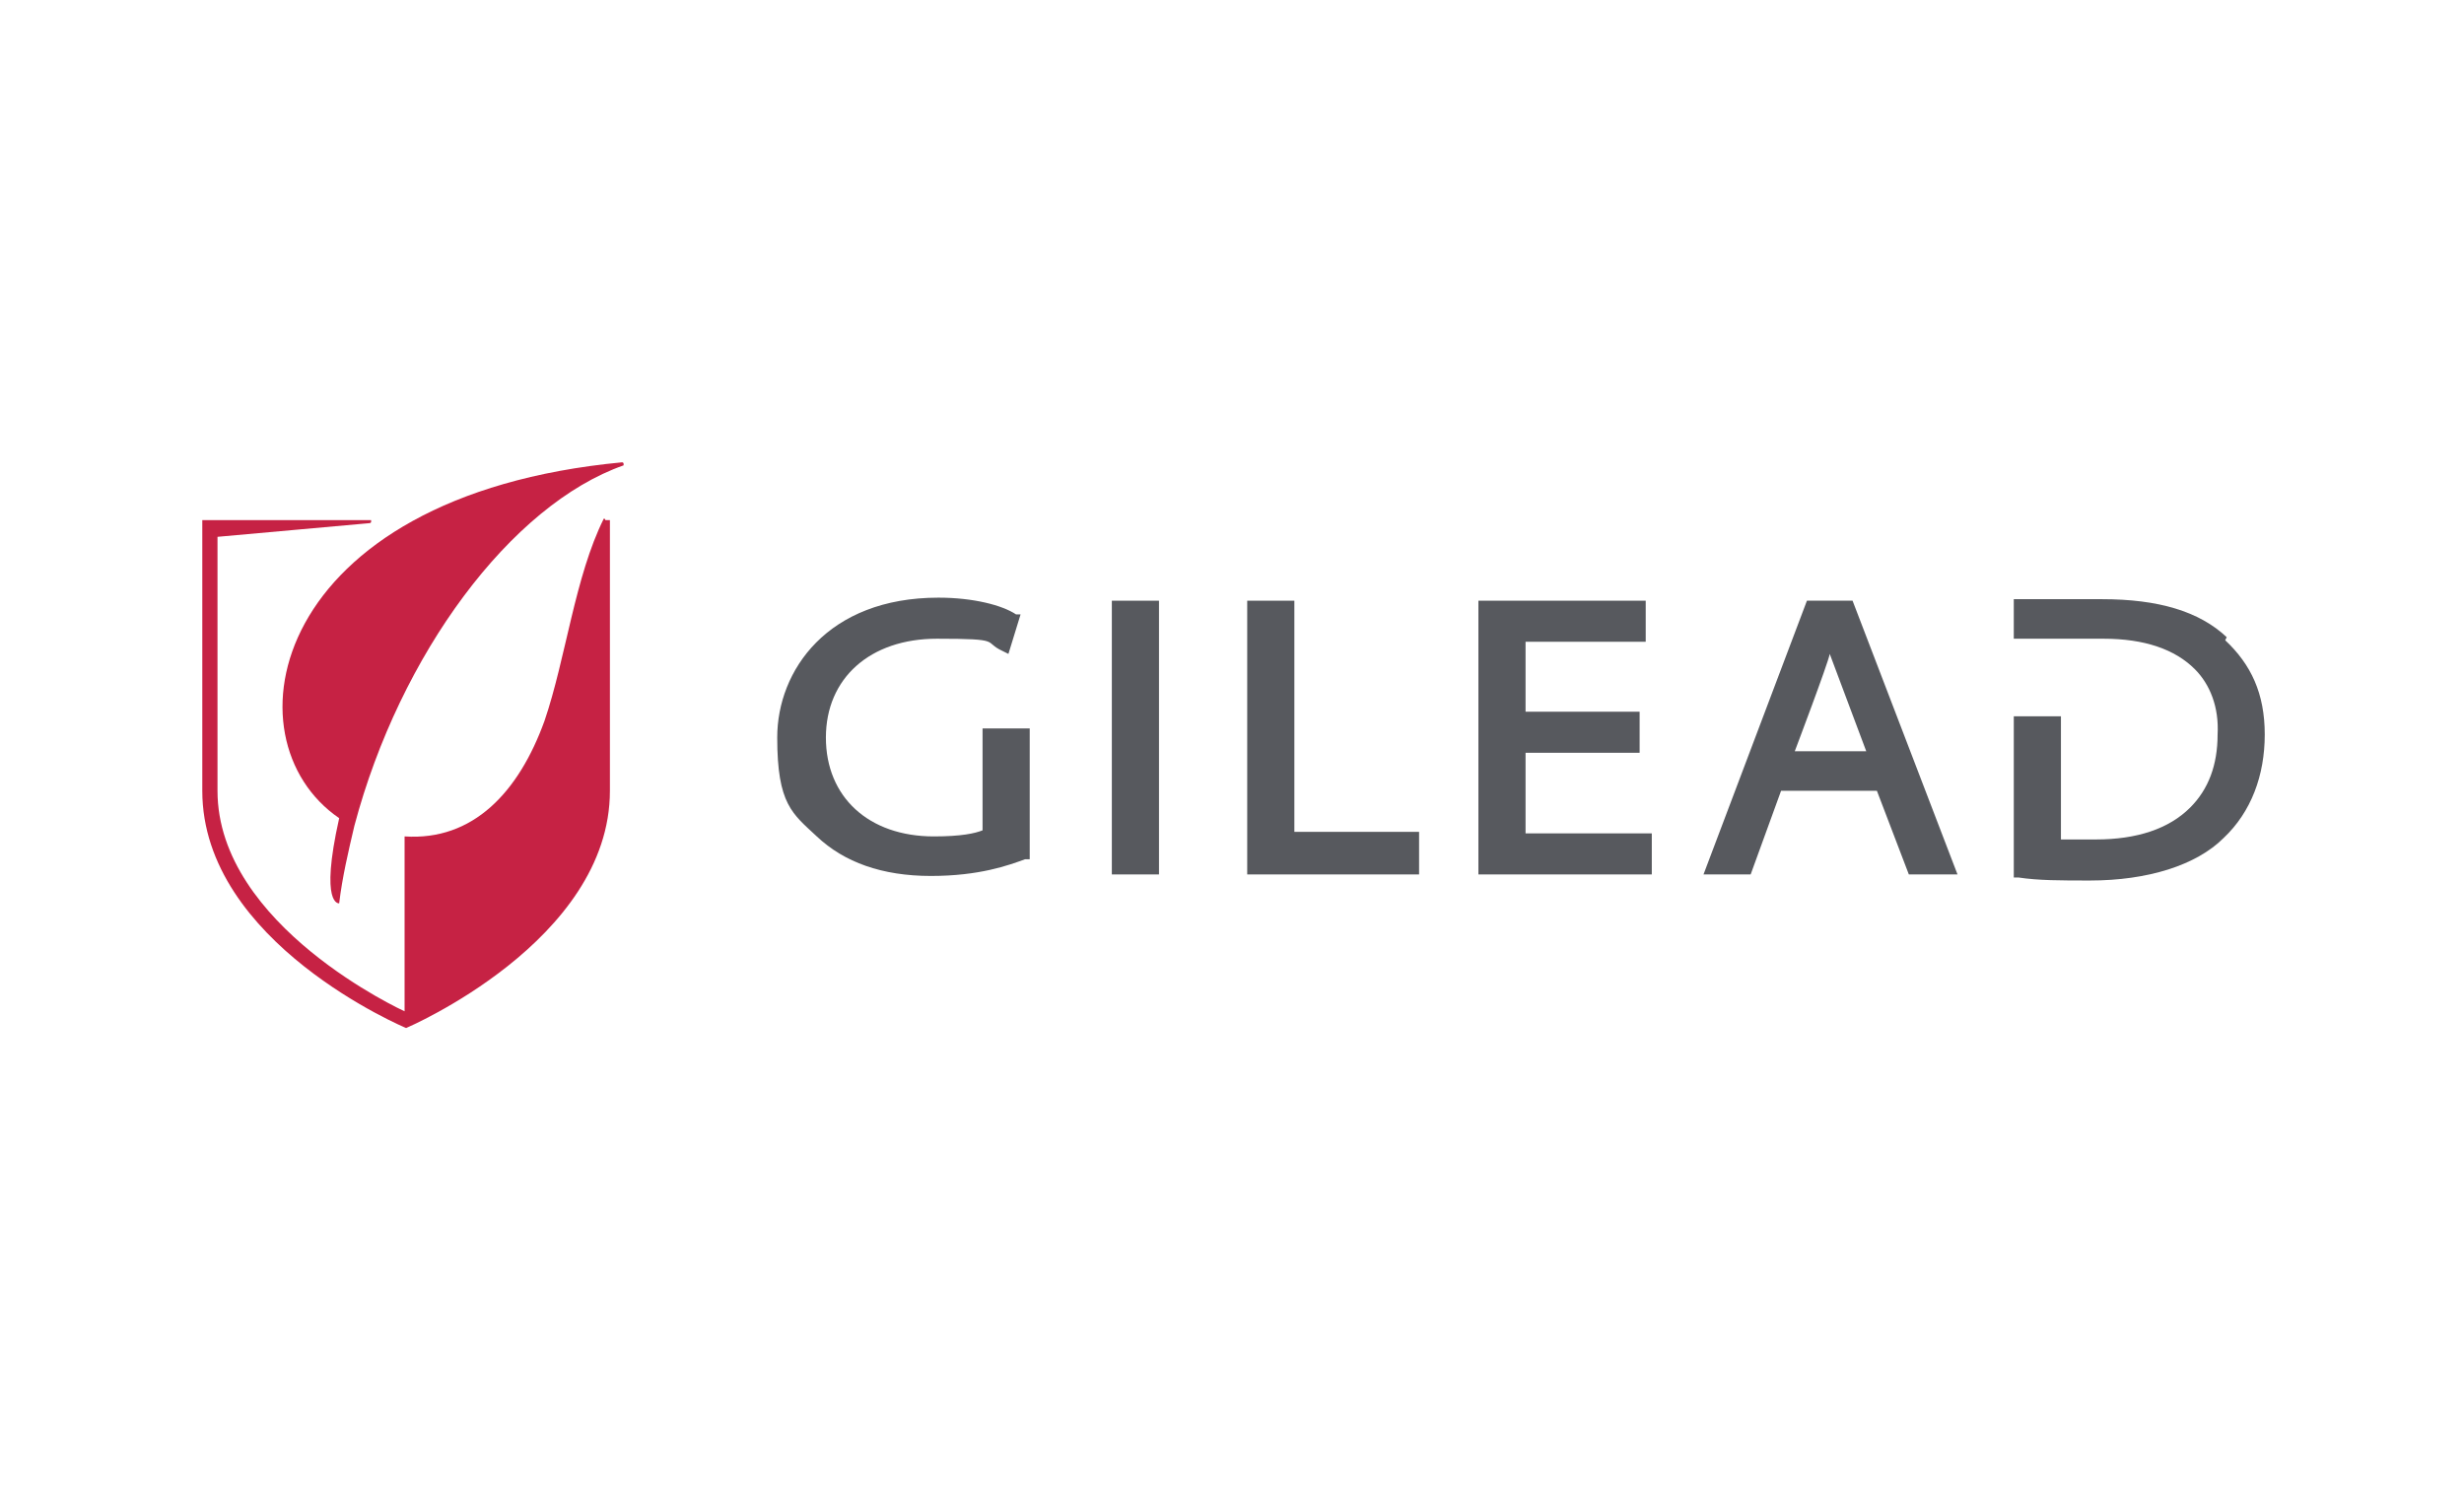 <?xml version="1.0" encoding="UTF-8"?>
<svg id="LAYOUTS" xmlns="http://www.w3.org/2000/svg" version="1.1" viewBox="0 0 162 98">
  <!-- Generator: Adobe Illustrator 29.6.1, SVG Export Plug-In . SVG Version: 2.1.1 Build 9)  -->
  <defs>
    <style>
      .st0 {
        fill: #57595e;
      }

      .st1 {
        fill: #c62244;
      }
    </style>
  </defs>
  <path class="st0" d="M64.6,48v6.6c-.5.2-1.4.4-3.2.4-4.3,0-7.1-2.6-7.1-6.5s2.9-6.5,7.3-6.5,3,.2,4.3.8l.4.2.8-2.6h-.3c-.9-.6-2.8-1.1-5.1-1.1-7.3,0-10.6,4.8-10.6,9.2s1,5,2.6,6.5c1.8,1.7,4.3,2.6,7.5,2.6s5.1-.7,6.2-1.1h.3v-8.6h-3.1,0Z"/>
  <rect class="st0" x="73.1" y="39.5" width="3.1" height="18"/>
  <polygon class="st0" points="85.1 54.7 85.1 39.5 82 39.5 82 57.5 93.3 57.5 93.3 54.7 85.1 54.7"/>
  <polygon class="st0" points="100.3 54.8 100.3 49.5 107.8 49.5 107.8 46.8 100.3 46.8 100.3 42.2 108.2 42.2 108.2 39.5 97.2 39.5 97.2 57.5 108.6 57.5 108.6 54.8 100.3 54.8"/>
  <path class="st0" d="M120.3,43c.2.5,1.9,5.1,2.4,6.4h-4.7s2.2-5.8,2.3-6.4M121.9,39.5h-3.1l-6.8,18h3.1l2-5.5h6.3l2.1,5.5h3.2l-6.9-18h0Z"/>
  <path class="st0" d="M146.4,41.9c-1.8-1.7-4.5-2.5-8.2-2.5h-5.8v2.6h5.9c2.7,0,4.7.7,6,2,1,1,1.6,2.5,1.5,4.3,0,2-.6,3.6-1.8,4.8-1.4,1.4-3.5,2.1-6.2,2.1s-1.7,0-2.3,0v-8.1h-3.1v10.6h.3c1.3.2,2.8.2,4.7.2,3.8,0,7-1,8.8-2.8,1.8-1.7,2.7-4.1,2.7-6.8s-.9-4.6-2.6-6.2"/>
  <path class="st1" d="M41,30.5s0-.1-.1-.1h0c-23.2,2.2-26.2,18.2-18.6,23.4-1.3,5.8,0,5.6,0,5.6.2-1.7.6-3.4,1-5.1,3-11.3,10.3-21.1,17.7-23.7,0,0,0,0,0-.1"/>
  <path class="st1" d="M39.8,34.2s0-.1-.1-.1,0,0,0,0c-1.9,3.8-2.5,9.2-3.9,13.3-1.7,4.7-4.7,7.9-9.2,7.6v11.5s-12.3-5.6-12.3-14.5v-16.7l10-.9h0s.1,0,.1-.1,0,0,0-.1h-11.1v17.8c0,10,13.4,15.6,13.4,15.6,0,0,13.4-5.7,13.4-15.6v-17.8h0Z"/>
</svg>